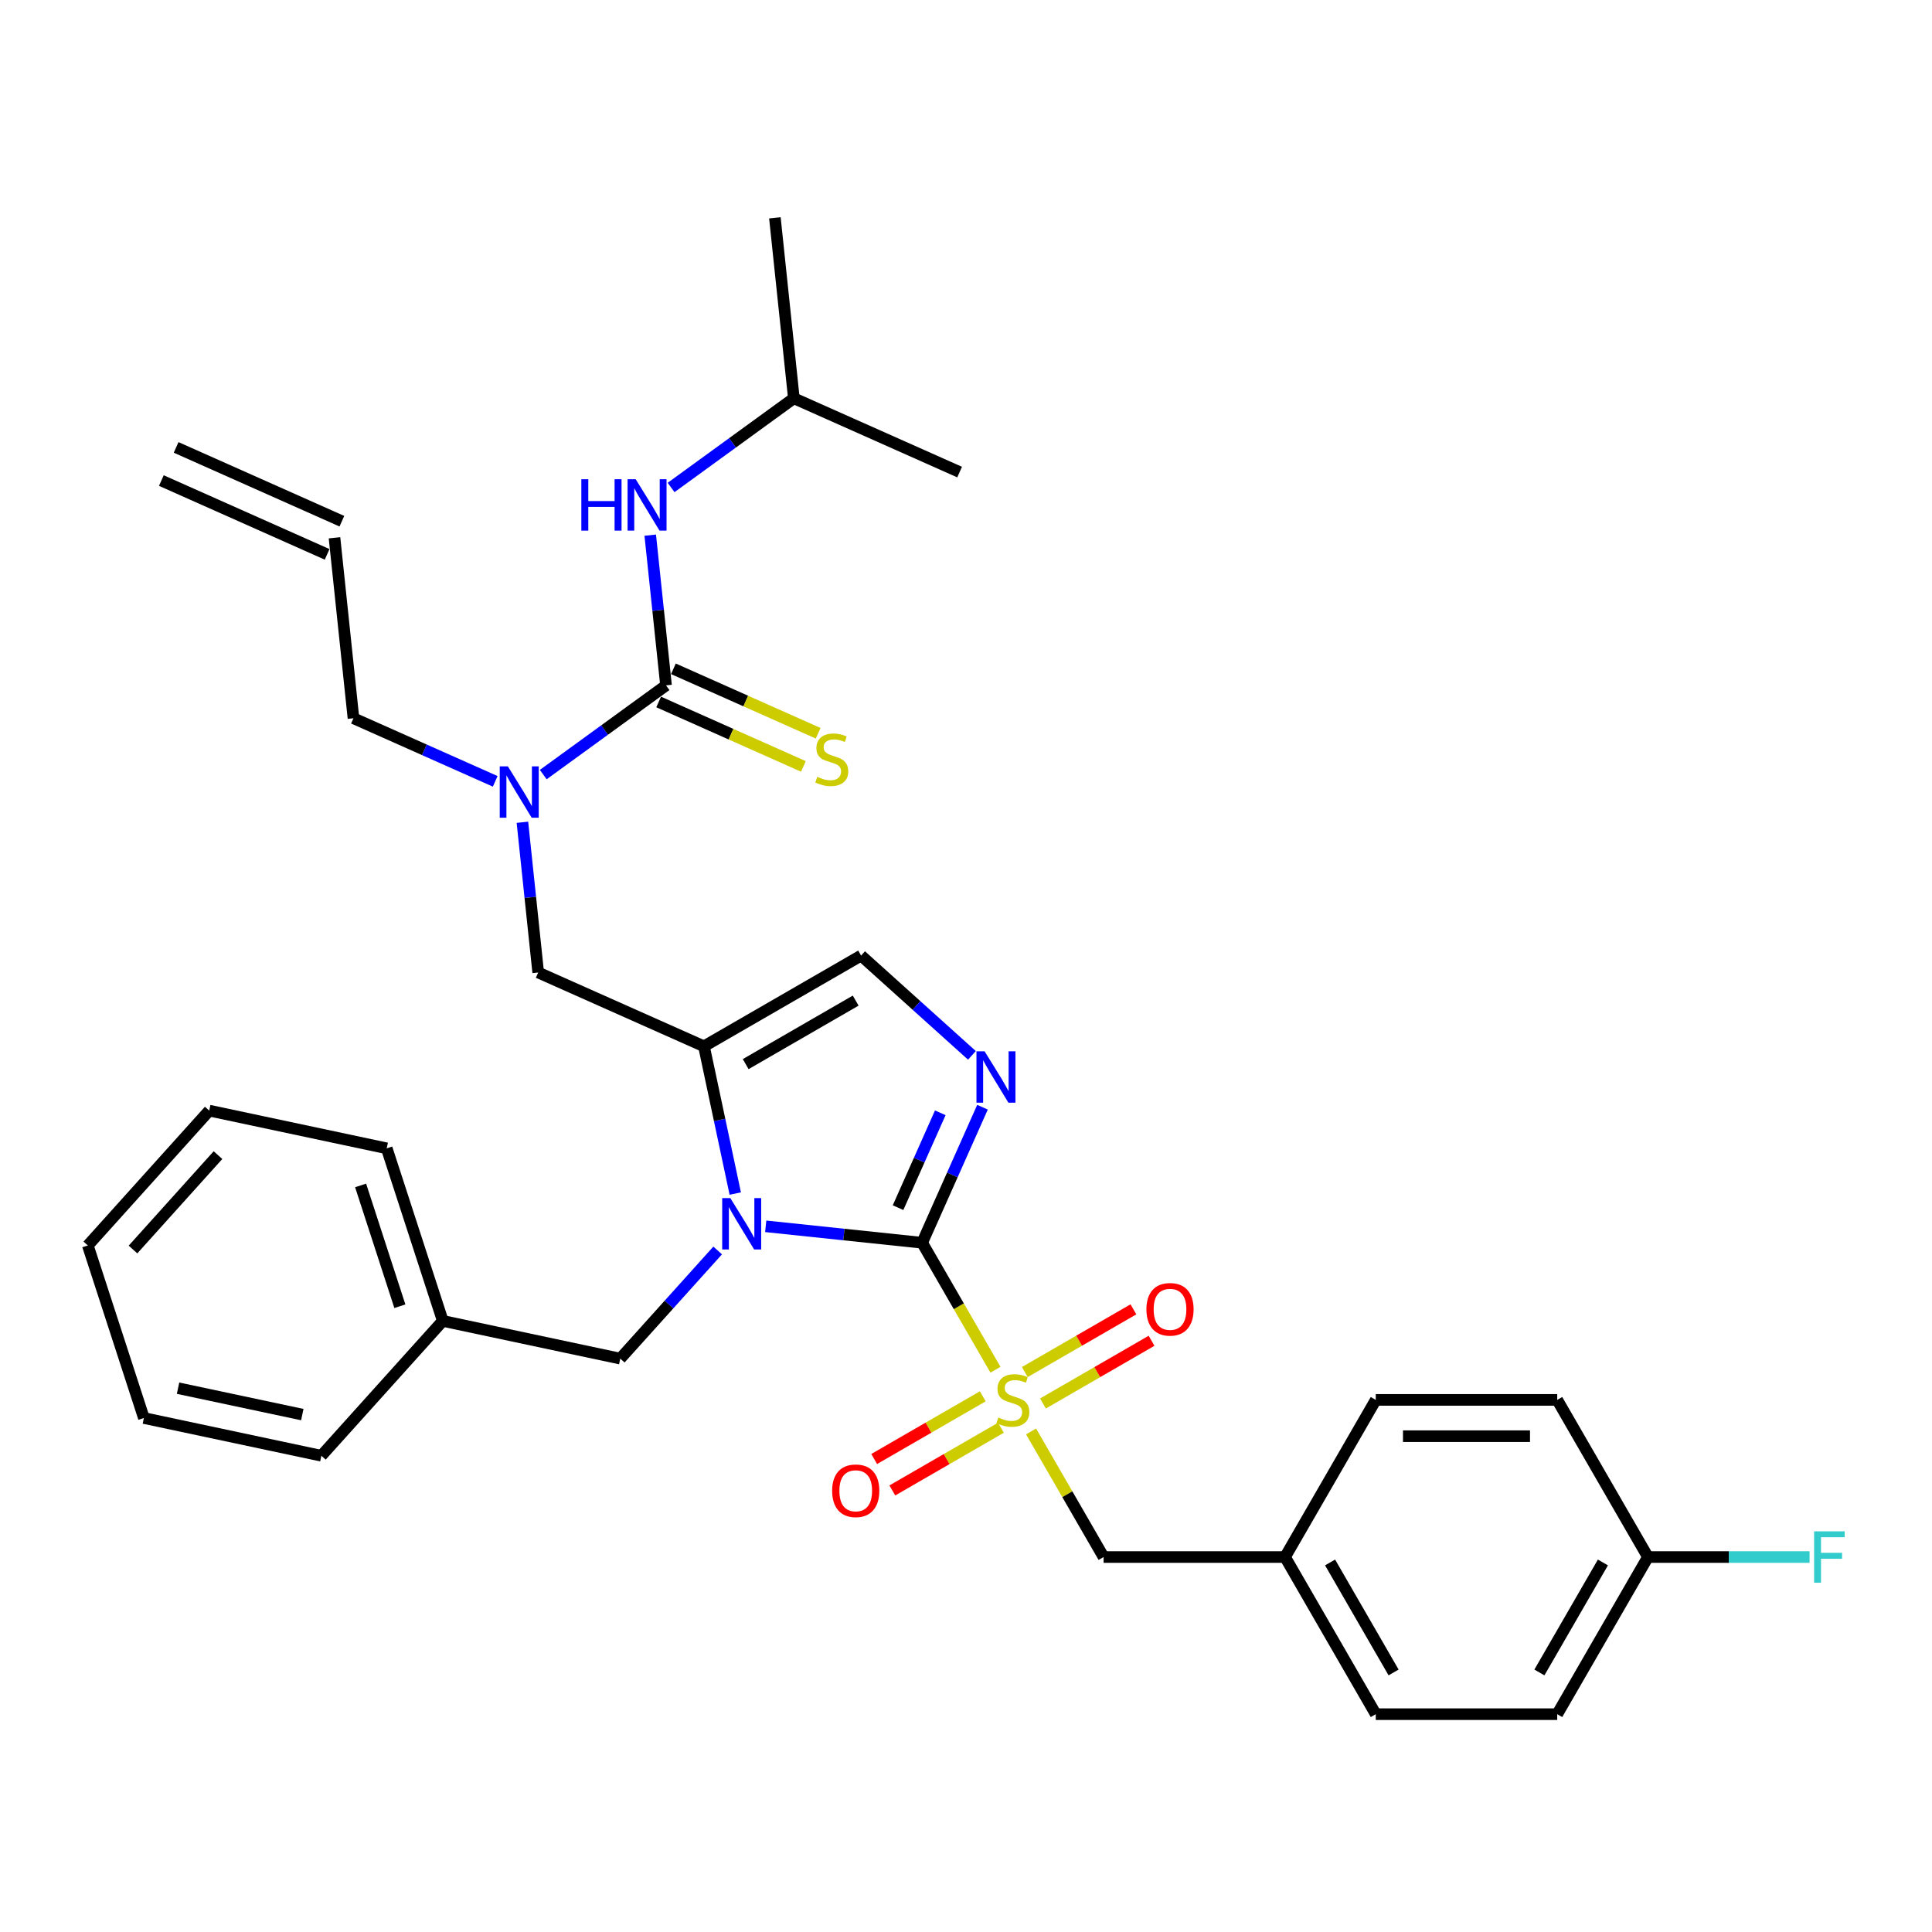 <?xml version='1.0' encoding='iso-8859-1'?>
<svg version='1.1' baseProfile='full'
              xmlns='http://www.w3.org/2000/svg'
                      xmlns:rdkit='http://www.rdkit.org/xml'
                      xmlns:xlink='http://www.w3.org/1999/xlink'
                  xml:space='preserve'
width='1000px' height='1000px' viewBox='0 0 1000 1000'>
<!-- END OF HEADER -->
<rect style='opacity:1.0;fill:#FFFFFF;stroke:none' width='1000' height='1000' x='0' y='0'> </rect>
<path class='bond-0' d='M 270.398,425.607 L 274.484,464.486' style='fill:none;fill-rule:evenodd;stroke:#0000FF;stroke-width:6px;stroke-linecap:butt;stroke-linejoin:miter;stroke-opacity:1' />
<path class='bond-0' d='M 274.484,464.486 L 278.571,503.364' style='fill:none;fill-rule:evenodd;stroke:#000000;stroke-width:6px;stroke-linecap:butt;stroke-linejoin:miter;stroke-opacity:1' />
<path class='bond-1' d='M 281.188,400.926 L 312.962,377.842' style='fill:none;fill-rule:evenodd;stroke:#0000FF;stroke-width:6px;stroke-linecap:butt;stroke-linejoin:miter;stroke-opacity:1' />
<path class='bond-1' d='M 312.962,377.842 L 344.735,354.757' style='fill:none;fill-rule:evenodd;stroke:#000000;stroke-width:6px;stroke-linecap:butt;stroke-linejoin:miter;stroke-opacity:1' />
<path class='bond-2' d='M 256.319,404.424 L 219.637,388.093' style='fill:none;fill-rule:evenodd;stroke:#0000FF;stroke-width:6px;stroke-linecap:butt;stroke-linejoin:miter;stroke-opacity:1' />
<path class='bond-2' d='M 219.637,388.093 L 182.955,371.761' style='fill:none;fill-rule:evenodd;stroke:#000000;stroke-width:6px;stroke-linecap:butt;stroke-linejoin:miter;stroke-opacity:1' />
<path class='bond-3' d='M 410.899,206.149 L 401.082,112.745' style='fill:none;fill-rule:evenodd;stroke:#000000;stroke-width:6px;stroke-linecap:butt;stroke-linejoin:miter;stroke-opacity:1' />
<path class='bond-4' d='M 410.899,206.149 L 496.698,244.349' style='fill:none;fill-rule:evenodd;stroke:#000000;stroke-width:6px;stroke-linecap:butt;stroke-linejoin:miter;stroke-opacity:1' />
<path class='bond-5' d='M 410.899,206.149 L 379.126,229.234' style='fill:none;fill-rule:evenodd;stroke:#000000;stroke-width:6px;stroke-linecap:butt;stroke-linejoin:miter;stroke-opacity:1' />
<path class='bond-5' d='M 379.126,229.234 L 347.353,252.319' style='fill:none;fill-rule:evenodd;stroke:#0000FF;stroke-width:6px;stroke-linecap:butt;stroke-linejoin:miter;stroke-opacity:1' />
<path class='bond-6' d='M 344.735,354.757 L 340.649,315.878' style='fill:none;fill-rule:evenodd;stroke:#000000;stroke-width:6px;stroke-linecap:butt;stroke-linejoin:miter;stroke-opacity:1' />
<path class='bond-6' d='M 340.649,315.878 L 336.562,277' style='fill:none;fill-rule:evenodd;stroke:#0000FF;stroke-width:6px;stroke-linecap:butt;stroke-linejoin:miter;stroke-opacity:1' />
<path class='bond-7' d='M 340.915,363.337 L 378.377,380.016' style='fill:none;fill-rule:evenodd;stroke:#000000;stroke-width:6px;stroke-linecap:butt;stroke-linejoin:miter;stroke-opacity:1' />
<path class='bond-7' d='M 378.377,380.016 L 415.838,396.695' style='fill:none;fill-rule:evenodd;stroke:#CCCC00;stroke-width:6px;stroke-linecap:butt;stroke-linejoin:miter;stroke-opacity:1' />
<path class='bond-7' d='M 348.555,346.177 L 386.017,362.856' style='fill:none;fill-rule:evenodd;stroke:#000000;stroke-width:6px;stroke-linecap:butt;stroke-linejoin:miter;stroke-opacity:1' />
<path class='bond-7' d='M 386.017,362.856 L 423.478,379.535' style='fill:none;fill-rule:evenodd;stroke:#CCCC00;stroke-width:6px;stroke-linecap:butt;stroke-linejoin:miter;stroke-opacity:1' />
<path class='bond-8' d='M 83.519,248.737 L 169.318,286.937' style='fill:none;fill-rule:evenodd;stroke:#000000;stroke-width:6px;stroke-linecap:butt;stroke-linejoin:miter;stroke-opacity:1' />
<path class='bond-8' d='M 91.159,231.577 L 176.958,269.777' style='fill:none;fill-rule:evenodd;stroke:#000000;stroke-width:6px;stroke-linecap:butt;stroke-linejoin:miter;stroke-opacity:1' />
<path class='bond-9' d='M 173.138,278.357 L 182.955,371.761' style='fill:none;fill-rule:evenodd;stroke:#000000;stroke-width:6px;stroke-linecap:butt;stroke-linejoin:miter;stroke-opacity:1' />
<path class='bond-10' d='M 515.247,708.974 L 496.273,676.111' style='fill:none;fill-rule:evenodd;stroke:#CCCC00;stroke-width:6px;stroke-linecap:butt;stroke-linejoin:miter;stroke-opacity:1' />
<path class='bond-10' d='M 496.273,676.111 L 477.3,643.248' style='fill:none;fill-rule:evenodd;stroke:#000000;stroke-width:6px;stroke-linecap:butt;stroke-linejoin:miter;stroke-opacity:1' />
<path class='bond-11' d='M 533.683,740.906 L 552.451,773.413' style='fill:none;fill-rule:evenodd;stroke:#CCCC00;stroke-width:6px;stroke-linecap:butt;stroke-linejoin:miter;stroke-opacity:1' />
<path class='bond-11' d='M 552.451,773.413 L 571.218,805.919' style='fill:none;fill-rule:evenodd;stroke:#000000;stroke-width:6px;stroke-linecap:butt;stroke-linejoin:miter;stroke-opacity:1' />
<path class='bond-12' d='M 508.687,722.729 L 480.579,738.957' style='fill:none;fill-rule:evenodd;stroke:#CCCC00;stroke-width:6px;stroke-linecap:butt;stroke-linejoin:miter;stroke-opacity:1' />
<path class='bond-12' d='M 480.579,738.957 L 452.471,755.185' style='fill:none;fill-rule:evenodd;stroke:#FF0000;stroke-width:6px;stroke-linecap:butt;stroke-linejoin:miter;stroke-opacity:1' />
<path class='bond-12' d='M 518.079,738.996 L 489.971,755.224' style='fill:none;fill-rule:evenodd;stroke:#CCCC00;stroke-width:6px;stroke-linecap:butt;stroke-linejoin:miter;stroke-opacity:1' />
<path class='bond-12' d='M 489.971,755.224 L 461.863,771.453' style='fill:none;fill-rule:evenodd;stroke:#FF0000;stroke-width:6px;stroke-linecap:butt;stroke-linejoin:miter;stroke-opacity:1' />
<path class='bond-13' d='M 539.831,726.438 L 567.939,710.209' style='fill:none;fill-rule:evenodd;stroke:#CCCC00;stroke-width:6px;stroke-linecap:butt;stroke-linejoin:miter;stroke-opacity:1' />
<path class='bond-13' d='M 567.939,710.209 L 596.047,693.981' style='fill:none;fill-rule:evenodd;stroke:#FF0000;stroke-width:6px;stroke-linecap:butt;stroke-linejoin:miter;stroke-opacity:1' />
<path class='bond-13' d='M 530.439,710.171 L 558.547,693.942' style='fill:none;fill-rule:evenodd;stroke:#CCCC00;stroke-width:6px;stroke-linecap:butt;stroke-linejoin:miter;stroke-opacity:1' />
<path class='bond-13' d='M 558.547,693.942 L 586.655,677.714' style='fill:none;fill-rule:evenodd;stroke:#FF0000;stroke-width:6px;stroke-linecap:butt;stroke-linejoin:miter;stroke-opacity:1' />
<path class='bond-14' d='M 571.218,805.919 L 665.137,805.919' style='fill:none;fill-rule:evenodd;stroke:#000000;stroke-width:6px;stroke-linecap:butt;stroke-linejoin:miter;stroke-opacity:1' />
<path class='bond-15' d='M 852.973,805.919 L 894.804,805.919' style='fill:none;fill-rule:evenodd;stroke:#000000;stroke-width:6px;stroke-linecap:butt;stroke-linejoin:miter;stroke-opacity:1' />
<path class='bond-15' d='M 894.804,805.919 L 936.636,805.919' style='fill:none;fill-rule:evenodd;stroke:#33CCCC;stroke-width:6px;stroke-linecap:butt;stroke-linejoin:miter;stroke-opacity:1' />
<path class='bond-16' d='M 852.973,805.919 L 806.014,887.255' style='fill:none;fill-rule:evenodd;stroke:#000000;stroke-width:6px;stroke-linecap:butt;stroke-linejoin:miter;stroke-opacity:1' />
<path class='bond-16' d='M 829.662,808.727 L 796.791,865.662' style='fill:none;fill-rule:evenodd;stroke:#000000;stroke-width:6px;stroke-linecap:butt;stroke-linejoin:miter;stroke-opacity:1' />
<path class='bond-17' d='M 852.973,805.919 L 806.014,724.583' style='fill:none;fill-rule:evenodd;stroke:#000000;stroke-width:6px;stroke-linecap:butt;stroke-linejoin:miter;stroke-opacity:1' />
<path class='bond-18' d='M 665.137,805.919 L 712.096,724.583' style='fill:none;fill-rule:evenodd;stroke:#000000;stroke-width:6px;stroke-linecap:butt;stroke-linejoin:miter;stroke-opacity:1' />
<path class='bond-19' d='M 665.137,805.919 L 712.096,887.255' style='fill:none;fill-rule:evenodd;stroke:#000000;stroke-width:6px;stroke-linecap:butt;stroke-linejoin:miter;stroke-opacity:1' />
<path class='bond-19' d='M 688.448,808.727 L 721.319,865.662' style='fill:none;fill-rule:evenodd;stroke:#000000;stroke-width:6px;stroke-linecap:butt;stroke-linejoin:miter;stroke-opacity:1' />
<path class='bond-20' d='M 380.57,617.784 L 372.47,579.674' style='fill:none;fill-rule:evenodd;stroke:#0000FF;stroke-width:6px;stroke-linecap:butt;stroke-linejoin:miter;stroke-opacity:1' />
<path class='bond-20' d='M 372.47,579.674 L 364.369,541.565' style='fill:none;fill-rule:evenodd;stroke:#000000;stroke-width:6px;stroke-linecap:butt;stroke-linejoin:miter;stroke-opacity:1' />
<path class='bond-21' d='M 396.331,634.737 L 436.815,638.993' style='fill:none;fill-rule:evenodd;stroke:#0000FF;stroke-width:6px;stroke-linecap:butt;stroke-linejoin:miter;stroke-opacity:1' />
<path class='bond-21' d='M 436.815,638.993 L 477.3,643.248' style='fill:none;fill-rule:evenodd;stroke:#000000;stroke-width:6px;stroke-linecap:butt;stroke-linejoin:miter;stroke-opacity:1' />
<path class='bond-22' d='M 371.461,647.241 L 346.257,675.233' style='fill:none;fill-rule:evenodd;stroke:#0000FF;stroke-width:6px;stroke-linecap:butt;stroke-linejoin:miter;stroke-opacity:1' />
<path class='bond-22' d='M 346.257,675.233 L 321.052,703.225' style='fill:none;fill-rule:evenodd;stroke:#000000;stroke-width:6px;stroke-linecap:butt;stroke-linejoin:miter;stroke-opacity:1' />
<path class='bond-23' d='M 364.369,541.565 L 445.705,494.605' style='fill:none;fill-rule:evenodd;stroke:#000000;stroke-width:6px;stroke-linecap:butt;stroke-linejoin:miter;stroke-opacity:1' />
<path class='bond-23' d='M 385.962,550.788 L 442.896,517.916' style='fill:none;fill-rule:evenodd;stroke:#000000;stroke-width:6px;stroke-linecap:butt;stroke-linejoin:miter;stroke-opacity:1' />
<path class='bond-24' d='M 364.369,541.565 L 278.571,503.364' style='fill:none;fill-rule:evenodd;stroke:#000000;stroke-width:6px;stroke-linecap:butt;stroke-linejoin:miter;stroke-opacity:1' />
<path class='bond-25' d='M 445.705,494.605 L 474.385,520.429' style='fill:none;fill-rule:evenodd;stroke:#000000;stroke-width:6px;stroke-linecap:butt;stroke-linejoin:miter;stroke-opacity:1' />
<path class='bond-25' d='M 474.385,520.429 L 503.065,546.253' style='fill:none;fill-rule:evenodd;stroke:#0000FF;stroke-width:6px;stroke-linecap:butt;stroke-linejoin:miter;stroke-opacity:1' />
<path class='bond-26' d='M 508.534,573.096 L 492.917,608.172' style='fill:none;fill-rule:evenodd;stroke:#0000FF;stroke-width:6px;stroke-linecap:butt;stroke-linejoin:miter;stroke-opacity:1' />
<path class='bond-26' d='M 492.917,608.172 L 477.3,643.248' style='fill:none;fill-rule:evenodd;stroke:#000000;stroke-width:6px;stroke-linecap:butt;stroke-linejoin:miter;stroke-opacity:1' />
<path class='bond-26' d='M 486.689,575.979 L 475.757,600.532' style='fill:none;fill-rule:evenodd;stroke:#0000FF;stroke-width:6px;stroke-linecap:butt;stroke-linejoin:miter;stroke-opacity:1' />
<path class='bond-26' d='M 475.757,600.532 L 464.825,625.085' style='fill:none;fill-rule:evenodd;stroke:#000000;stroke-width:6px;stroke-linecap:butt;stroke-linejoin:miter;stroke-opacity:1' />
<path class='bond-27' d='M 229.186,683.699 L 321.052,703.225' style='fill:none;fill-rule:evenodd;stroke:#000000;stroke-width:6px;stroke-linecap:butt;stroke-linejoin:miter;stroke-opacity:1' />
<path class='bond-28' d='M 229.186,683.699 L 200.164,594.377' style='fill:none;fill-rule:evenodd;stroke:#000000;stroke-width:6px;stroke-linecap:butt;stroke-linejoin:miter;stroke-opacity:1' />
<path class='bond-28' d='M 206.969,676.105 L 186.653,613.58' style='fill:none;fill-rule:evenodd;stroke:#000000;stroke-width:6px;stroke-linecap:butt;stroke-linejoin:miter;stroke-opacity:1' />
<path class='bond-29' d='M 229.186,683.699 L 166.343,753.494' style='fill:none;fill-rule:evenodd;stroke:#000000;stroke-width:6px;stroke-linecap:butt;stroke-linejoin:miter;stroke-opacity:1' />
<path class='bond-30' d='M 200.164,594.377 L 108.298,574.85' style='fill:none;fill-rule:evenodd;stroke:#000000;stroke-width:6px;stroke-linecap:butt;stroke-linejoin:miter;stroke-opacity:1' />
<path class='bond-31' d='M 166.343,753.494 L 74.477,733.967' style='fill:none;fill-rule:evenodd;stroke:#000000;stroke-width:6px;stroke-linecap:butt;stroke-linejoin:miter;stroke-opacity:1' />
<path class='bond-31' d='M 156.468,732.191 L 92.162,718.523' style='fill:none;fill-rule:evenodd;stroke:#000000;stroke-width:6px;stroke-linecap:butt;stroke-linejoin:miter;stroke-opacity:1' />
<path class='bond-32' d='M 108.298,574.85 L 45.455,644.645' style='fill:none;fill-rule:evenodd;stroke:#000000;stroke-width:6px;stroke-linecap:butt;stroke-linejoin:miter;stroke-opacity:1' />
<path class='bond-32' d='M 112.831,597.888 L 68.84,646.745' style='fill:none;fill-rule:evenodd;stroke:#000000;stroke-width:6px;stroke-linecap:butt;stroke-linejoin:miter;stroke-opacity:1' />
<path class='bond-33' d='M 74.477,733.967 L 45.455,644.645' style='fill:none;fill-rule:evenodd;stroke:#000000;stroke-width:6px;stroke-linecap:butt;stroke-linejoin:miter;stroke-opacity:1' />
<path class='bond-34' d='M 806.014,887.255 L 712.096,887.255' style='fill:none;fill-rule:evenodd;stroke:#000000;stroke-width:6px;stroke-linecap:butt;stroke-linejoin:miter;stroke-opacity:1' />
<path class='bond-35' d='M 806.014,724.583 L 712.096,724.583' style='fill:none;fill-rule:evenodd;stroke:#000000;stroke-width:6px;stroke-linecap:butt;stroke-linejoin:miter;stroke-opacity:1' />
<path class='bond-35' d='M 791.926,743.367 L 726.183,743.367' style='fill:none;fill-rule:evenodd;stroke:#000000;stroke-width:6px;stroke-linecap:butt;stroke-linejoin:miter;stroke-opacity:1' />
<path  class='atom-0' d='M 262.874 396.662
L 271.59 410.75
Q 272.454 412.14, 273.844 414.657
Q 275.234 417.174, 275.309 417.324
L 275.309 396.662
L 278.84 396.662
L 278.84 423.26
L 275.196 423.26
L 265.842 407.857
Q 264.753 406.054, 263.588 403.987
Q 262.461 401.921, 262.123 401.283
L 262.123 423.26
L 258.667 423.26
L 258.667 396.662
L 262.874 396.662
' fill='#0000FF'/>
<path  class='atom-3' d='M 300.901 248.054
L 304.507 248.054
L 304.507 259.362
L 318.107 259.362
L 318.107 248.054
L 321.713 248.054
L 321.713 274.652
L 318.107 274.652
L 318.107 262.367
L 304.507 262.367
L 304.507 274.652
L 300.901 274.652
L 300.901 248.054
' fill='#0000FF'/>
<path  class='atom-3' d='M 329.039 248.054
L 337.754 262.142
Q 338.618 263.532, 340.008 266.049
Q 341.398 268.566, 341.473 268.716
L 341.473 248.054
L 345.005 248.054
L 345.005 274.652
L 341.361 274.652
L 332.006 259.249
Q 330.917 257.446, 329.752 255.38
Q 328.625 253.314, 328.287 252.675
L 328.287 274.652
L 324.831 274.652
L 324.831 248.054
L 329.039 248.054
' fill='#0000FF'/>
<path  class='atom-4' d='M 423.02 402.086
Q 423.321 402.198, 424.561 402.724
Q 425.8 403.25, 427.153 403.588
Q 428.543 403.889, 429.895 403.889
Q 432.412 403.889, 433.877 402.687
Q 435.342 401.447, 435.342 399.306
Q 435.342 397.841, 434.591 396.939
Q 433.877 396.037, 432.75 395.549
Q 431.623 395.061, 429.745 394.497
Q 427.378 393.783, 425.951 393.107
Q 424.561 392.431, 423.546 391.003
Q 422.569 389.576, 422.569 387.172
Q 422.569 383.828, 424.823 381.762
Q 427.115 379.696, 431.623 379.696
Q 434.704 379.696, 438.197 381.161
L 437.333 384.053
Q 434.14 382.739, 431.736 382.739
Q 429.144 382.739, 427.716 383.828
Q 426.289 384.88, 426.326 386.721
Q 426.326 388.148, 427.04 389.012
Q 427.791 389.876, 428.843 390.365
Q 429.933 390.853, 431.736 391.417
Q 434.14 392.168, 435.568 392.919
Q 436.995 393.671, 438.01 395.211
Q 439.062 396.714, 439.062 399.306
Q 439.062 402.987, 436.582 404.978
Q 434.14 406.932, 430.045 406.932
Q 427.679 406.932, 425.875 406.406
Q 424.11 405.918, 422.006 405.054
L 423.02 402.086
' fill='#CCCC00'/>
<path  class='atom-9' d='M 516.746 733.712
Q 517.046 733.825, 518.286 734.351
Q 519.526 734.877, 520.878 735.215
Q 522.268 735.515, 523.62 735.515
Q 526.137 735.515, 527.603 734.313
Q 529.068 733.073, 529.068 730.932
Q 529.068 729.467, 528.316 728.565
Q 527.603 727.664, 526.476 727.175
Q 525.348 726.687, 523.47 726.124
Q 521.103 725.41, 519.676 724.734
Q 518.286 724.057, 517.272 722.63
Q 516.295 721.202, 516.295 718.798
Q 516.295 715.454, 518.549 713.388
Q 520.84 711.322, 525.348 711.322
Q 528.429 711.322, 531.923 712.787
L 531.059 715.68
Q 527.866 714.365, 525.461 714.365
Q 522.869 714.365, 521.441 715.454
Q 520.014 716.506, 520.052 718.347
Q 520.052 719.775, 520.765 720.639
Q 521.517 721.503, 522.569 721.991
Q 523.658 722.479, 525.461 723.043
Q 527.866 723.794, 529.293 724.546
Q 530.721 725.297, 531.735 726.837
Q 532.787 728.34, 532.787 730.932
Q 532.787 734.614, 530.307 736.605
Q 527.866 738.558, 523.771 738.558
Q 521.404 738.558, 519.601 738.032
Q 517.835 737.544, 515.731 736.68
L 516.746 733.712
' fill='#CCCC00'/>
<path  class='atom-11' d='M 430.714 771.618
Q 430.714 765.231, 433.87 761.662
Q 437.025 758.093, 442.923 758.093
Q 448.821 758.093, 451.977 761.662
Q 455.133 765.231, 455.133 771.618
Q 455.133 778.079, 451.94 781.761
Q 448.746 785.405, 442.923 785.405
Q 437.063 785.405, 433.87 781.761
Q 430.714 778.117, 430.714 771.618
M 442.923 782.399
Q 446.981 782.399, 449.16 779.695
Q 451.376 776.952, 451.376 771.618
Q 451.376 766.396, 449.16 763.766
Q 446.981 761.099, 442.923 761.099
Q 438.866 761.099, 436.65 763.728
Q 434.471 766.358, 434.471 771.618
Q 434.471 776.99, 436.65 779.695
Q 438.866 782.399, 442.923 782.399
' fill='#FF0000'/>
<path  class='atom-12' d='M 593.385 677.699
Q 593.385 671.313, 596.541 667.744
Q 599.697 664.175, 605.595 664.175
Q 611.493 664.175, 614.648 667.744
Q 617.804 671.313, 617.804 677.699
Q 617.804 684.161, 614.611 687.842
Q 611.418 691.486, 605.595 691.486
Q 599.734 691.486, 596.541 687.842
Q 593.385 684.198, 593.385 677.699
M 605.595 688.481
Q 609.652 688.481, 611.831 685.776
Q 614.047 683.034, 614.047 677.699
Q 614.047 672.477, 611.831 669.848
Q 609.652 667.18, 605.595 667.18
Q 601.537 667.18, 599.321 669.81
Q 597.142 672.44, 597.142 677.699
Q 597.142 683.071, 599.321 685.776
Q 601.537 688.481, 605.595 688.481
' fill='#FF0000'/>
<path  class='atom-15' d='M 378.017 620.132
L 386.732 634.219
Q 387.596 635.609, 388.986 638.126
Q 390.376 640.643, 390.452 640.794
L 390.452 620.132
L 393.983 620.132
L 393.983 646.729
L 390.339 646.729
L 380.985 631.327
Q 379.895 629.523, 378.731 627.457
Q 377.604 625.391, 377.265 624.752
L 377.265 646.729
L 373.809 646.729
L 373.809 620.132
L 378.017 620.132
' fill='#0000FF'/>
<path  class='atom-18' d='M 509.621 544.15
L 518.336 558.238
Q 519.2 559.628, 520.59 562.145
Q 521.98 564.662, 522.055 564.812
L 522.055 544.15
L 525.587 544.15
L 525.587 570.748
L 521.943 570.748
L 512.588 555.345
Q 511.499 553.542, 510.334 551.476
Q 509.207 549.41, 508.869 548.771
L 508.869 570.748
L 505.413 570.748
L 505.413 544.15
L 509.621 544.15
' fill='#0000FF'/>
<path  class='atom-28' d='M 938.984 792.62
L 954.799 792.62
L 954.799 795.663
L 942.552 795.663
L 942.552 803.74
L 953.447 803.74
L 953.447 806.821
L 942.552 806.821
L 942.552 819.218
L 938.984 819.218
L 938.984 792.62
' fill='#33CCCC'/>
</svg>
